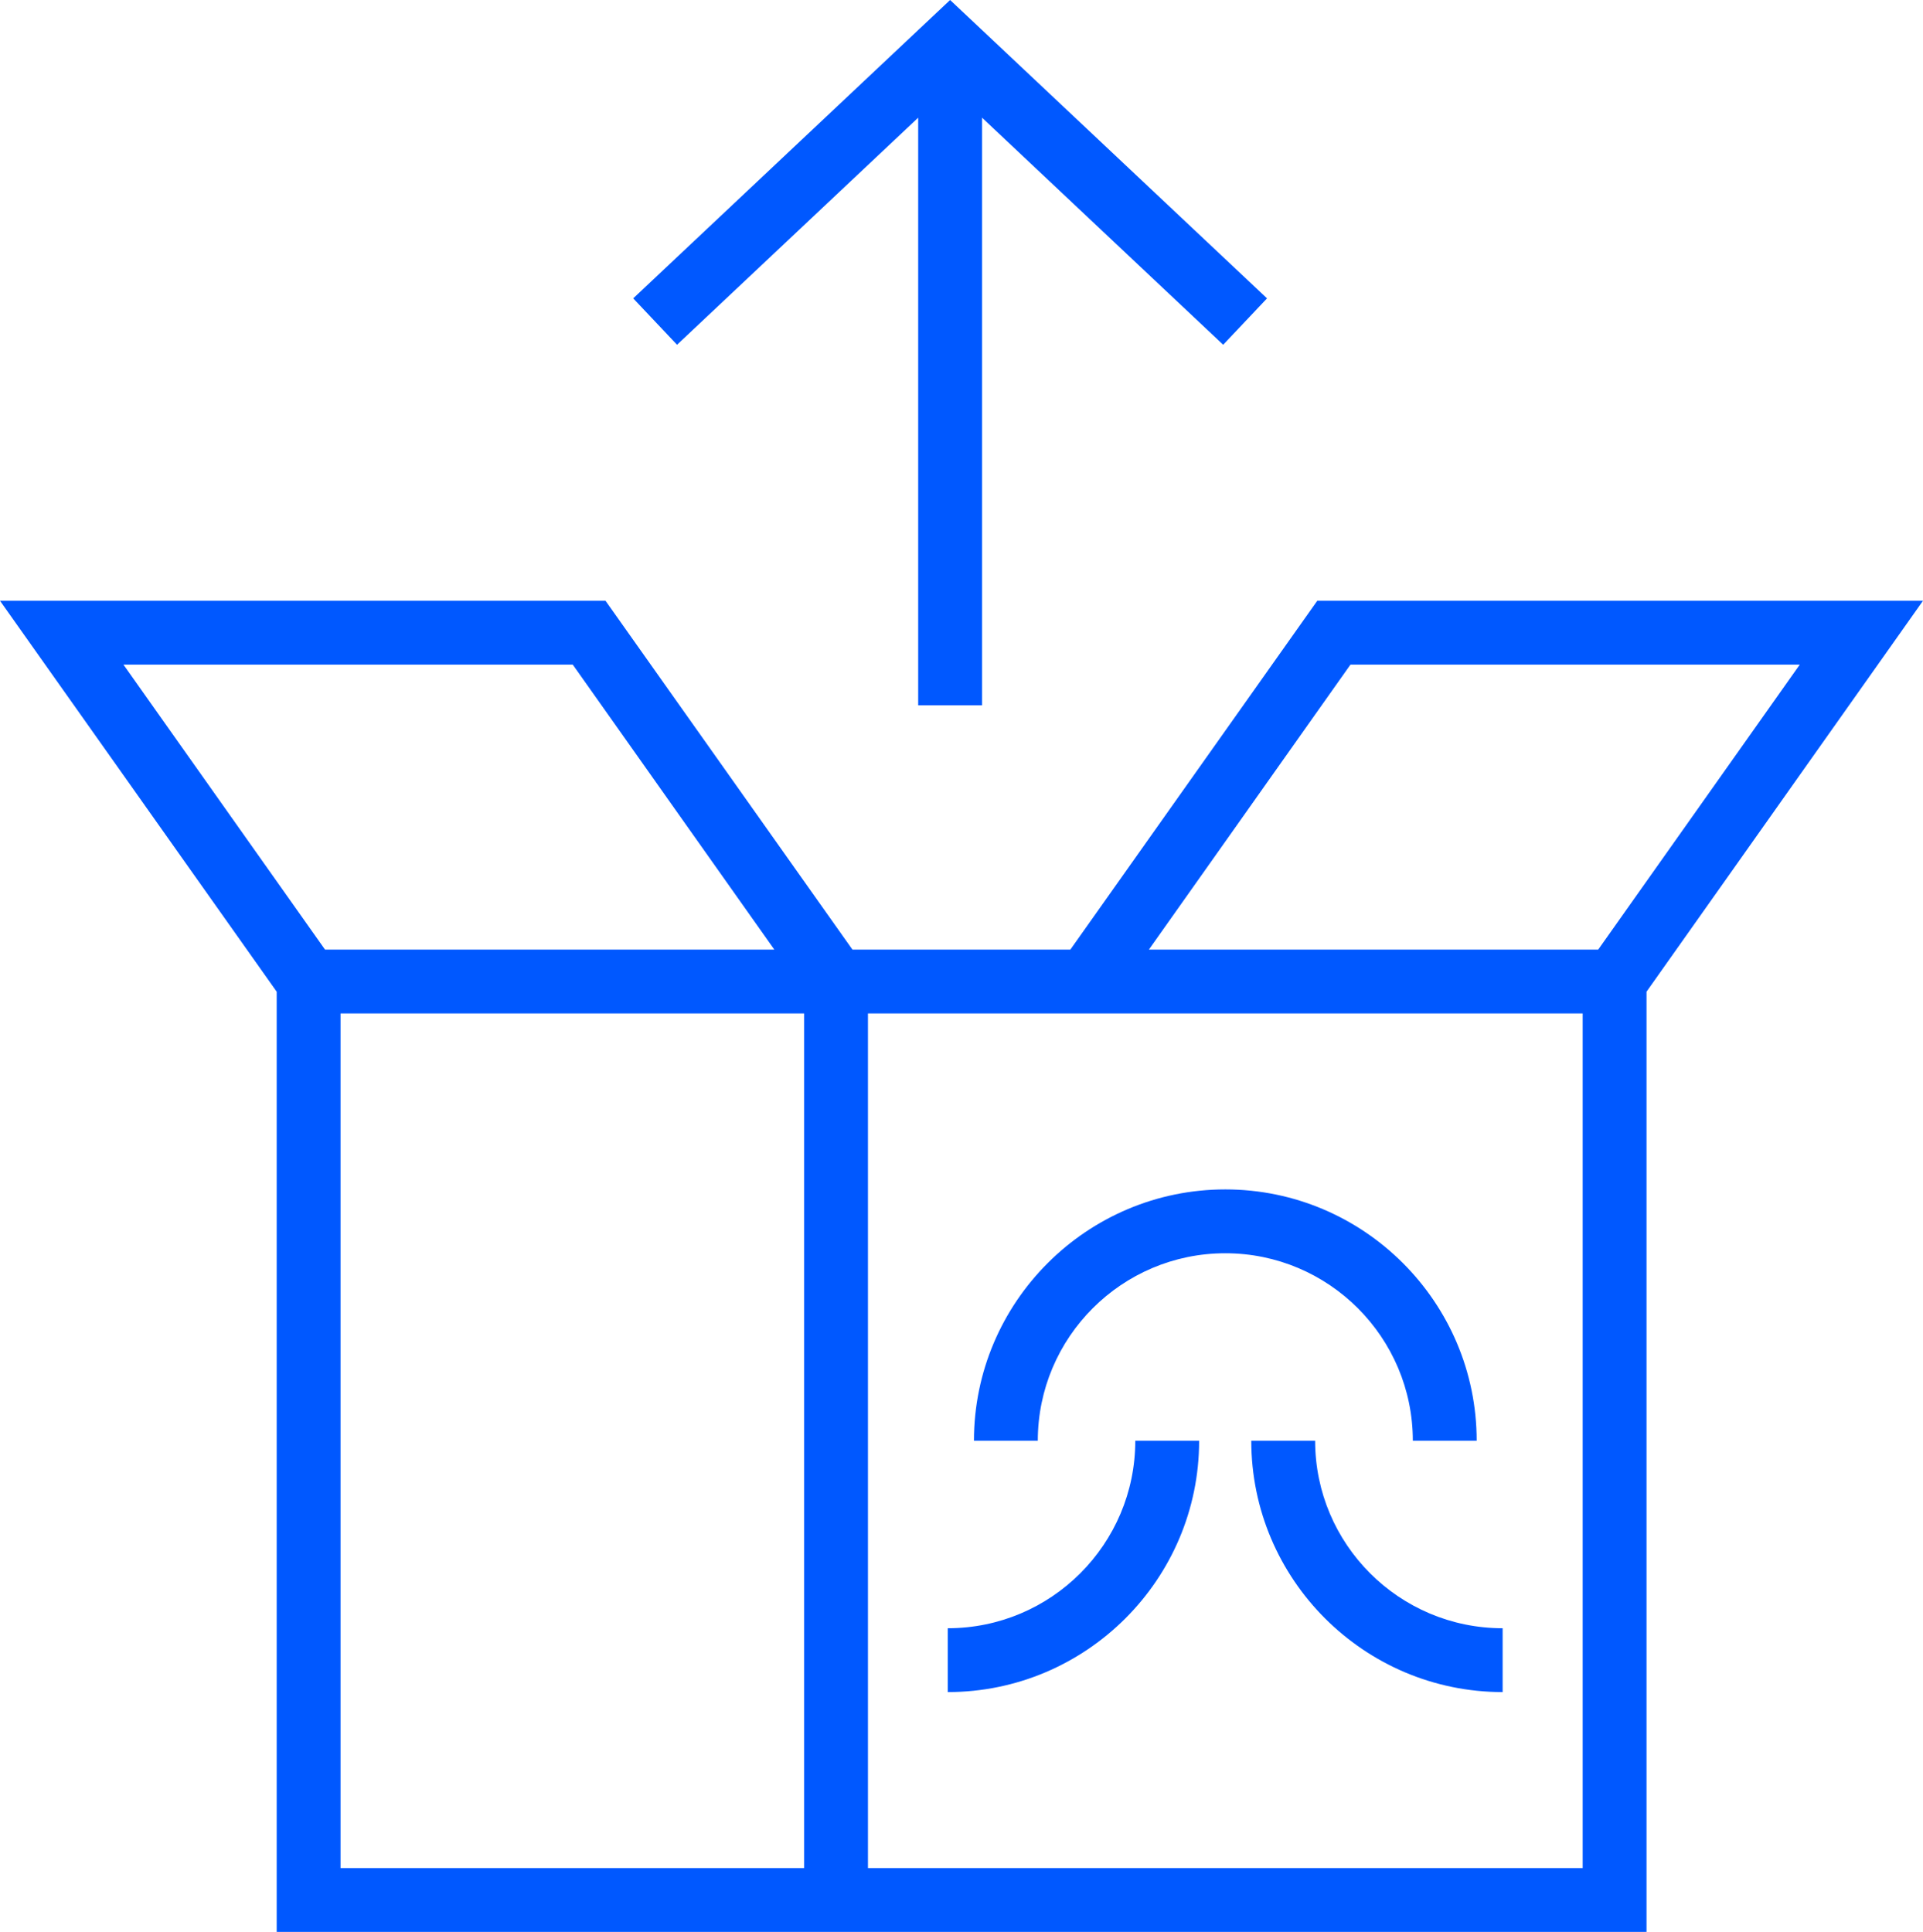 <?xml version="1.0" encoding="UTF-8"?>
<svg id="Layer_1" data-name="Layer 1" xmlns="http://www.w3.org/2000/svg" viewBox="0 0 90.35 90.78">
  <defs>
    <style>
      .cls-1 {
        fill: #0058ff;
      }
    </style>
  </defs>
  <polygon class="cls-1" points="43.14 5.53 43.14 33.14 46.14 33.14 46.14 5.53 57.47 16.2 59.53 14.02 44.64 0 29.75 14.02 31.81 16.2 43.14 5.53"/>
  <path class="cls-1" d="M90.35,28.23h-28.46l-11.6,16.39h-10.24l-11.6-16.39H0l13,18.37v44.18h64.36v-44.18l12.99-18.37ZM63.45,31.23h21.11l-9.47,13.39h-21.11l9.47-13.39ZM26.91,31.23l9.47,13.39H15.27l-9.47-13.39h21.11ZM16,47.62h21.78v40.16H16v-40.16ZM74.36,87.78h-33.58v-40.16h33.58v40.16Z"/>
  <path class="cls-1" d="M61.79,67.7h-3c0,6.51,5.3,11.81,11.81,11.81v-3c-4.86,0-8.81-3.95-8.81-8.81Z"/>
  <path class="cls-1" d="M56.34,67.7h-3c0,4.86-3.95,8.81-8.81,8.81v3c6.51,0,11.81-5.3,11.81-11.81Z"/>
  <path class="cls-1" d="M57.57,58.89c4.86,0,8.81,3.95,8.81,8.81h3c0-6.51-5.3-11.81-11.81-11.81s-11.81,5.3-11.81,11.81h3c0-4.86,3.95-8.81,8.81-8.81Z"/>
</svg>